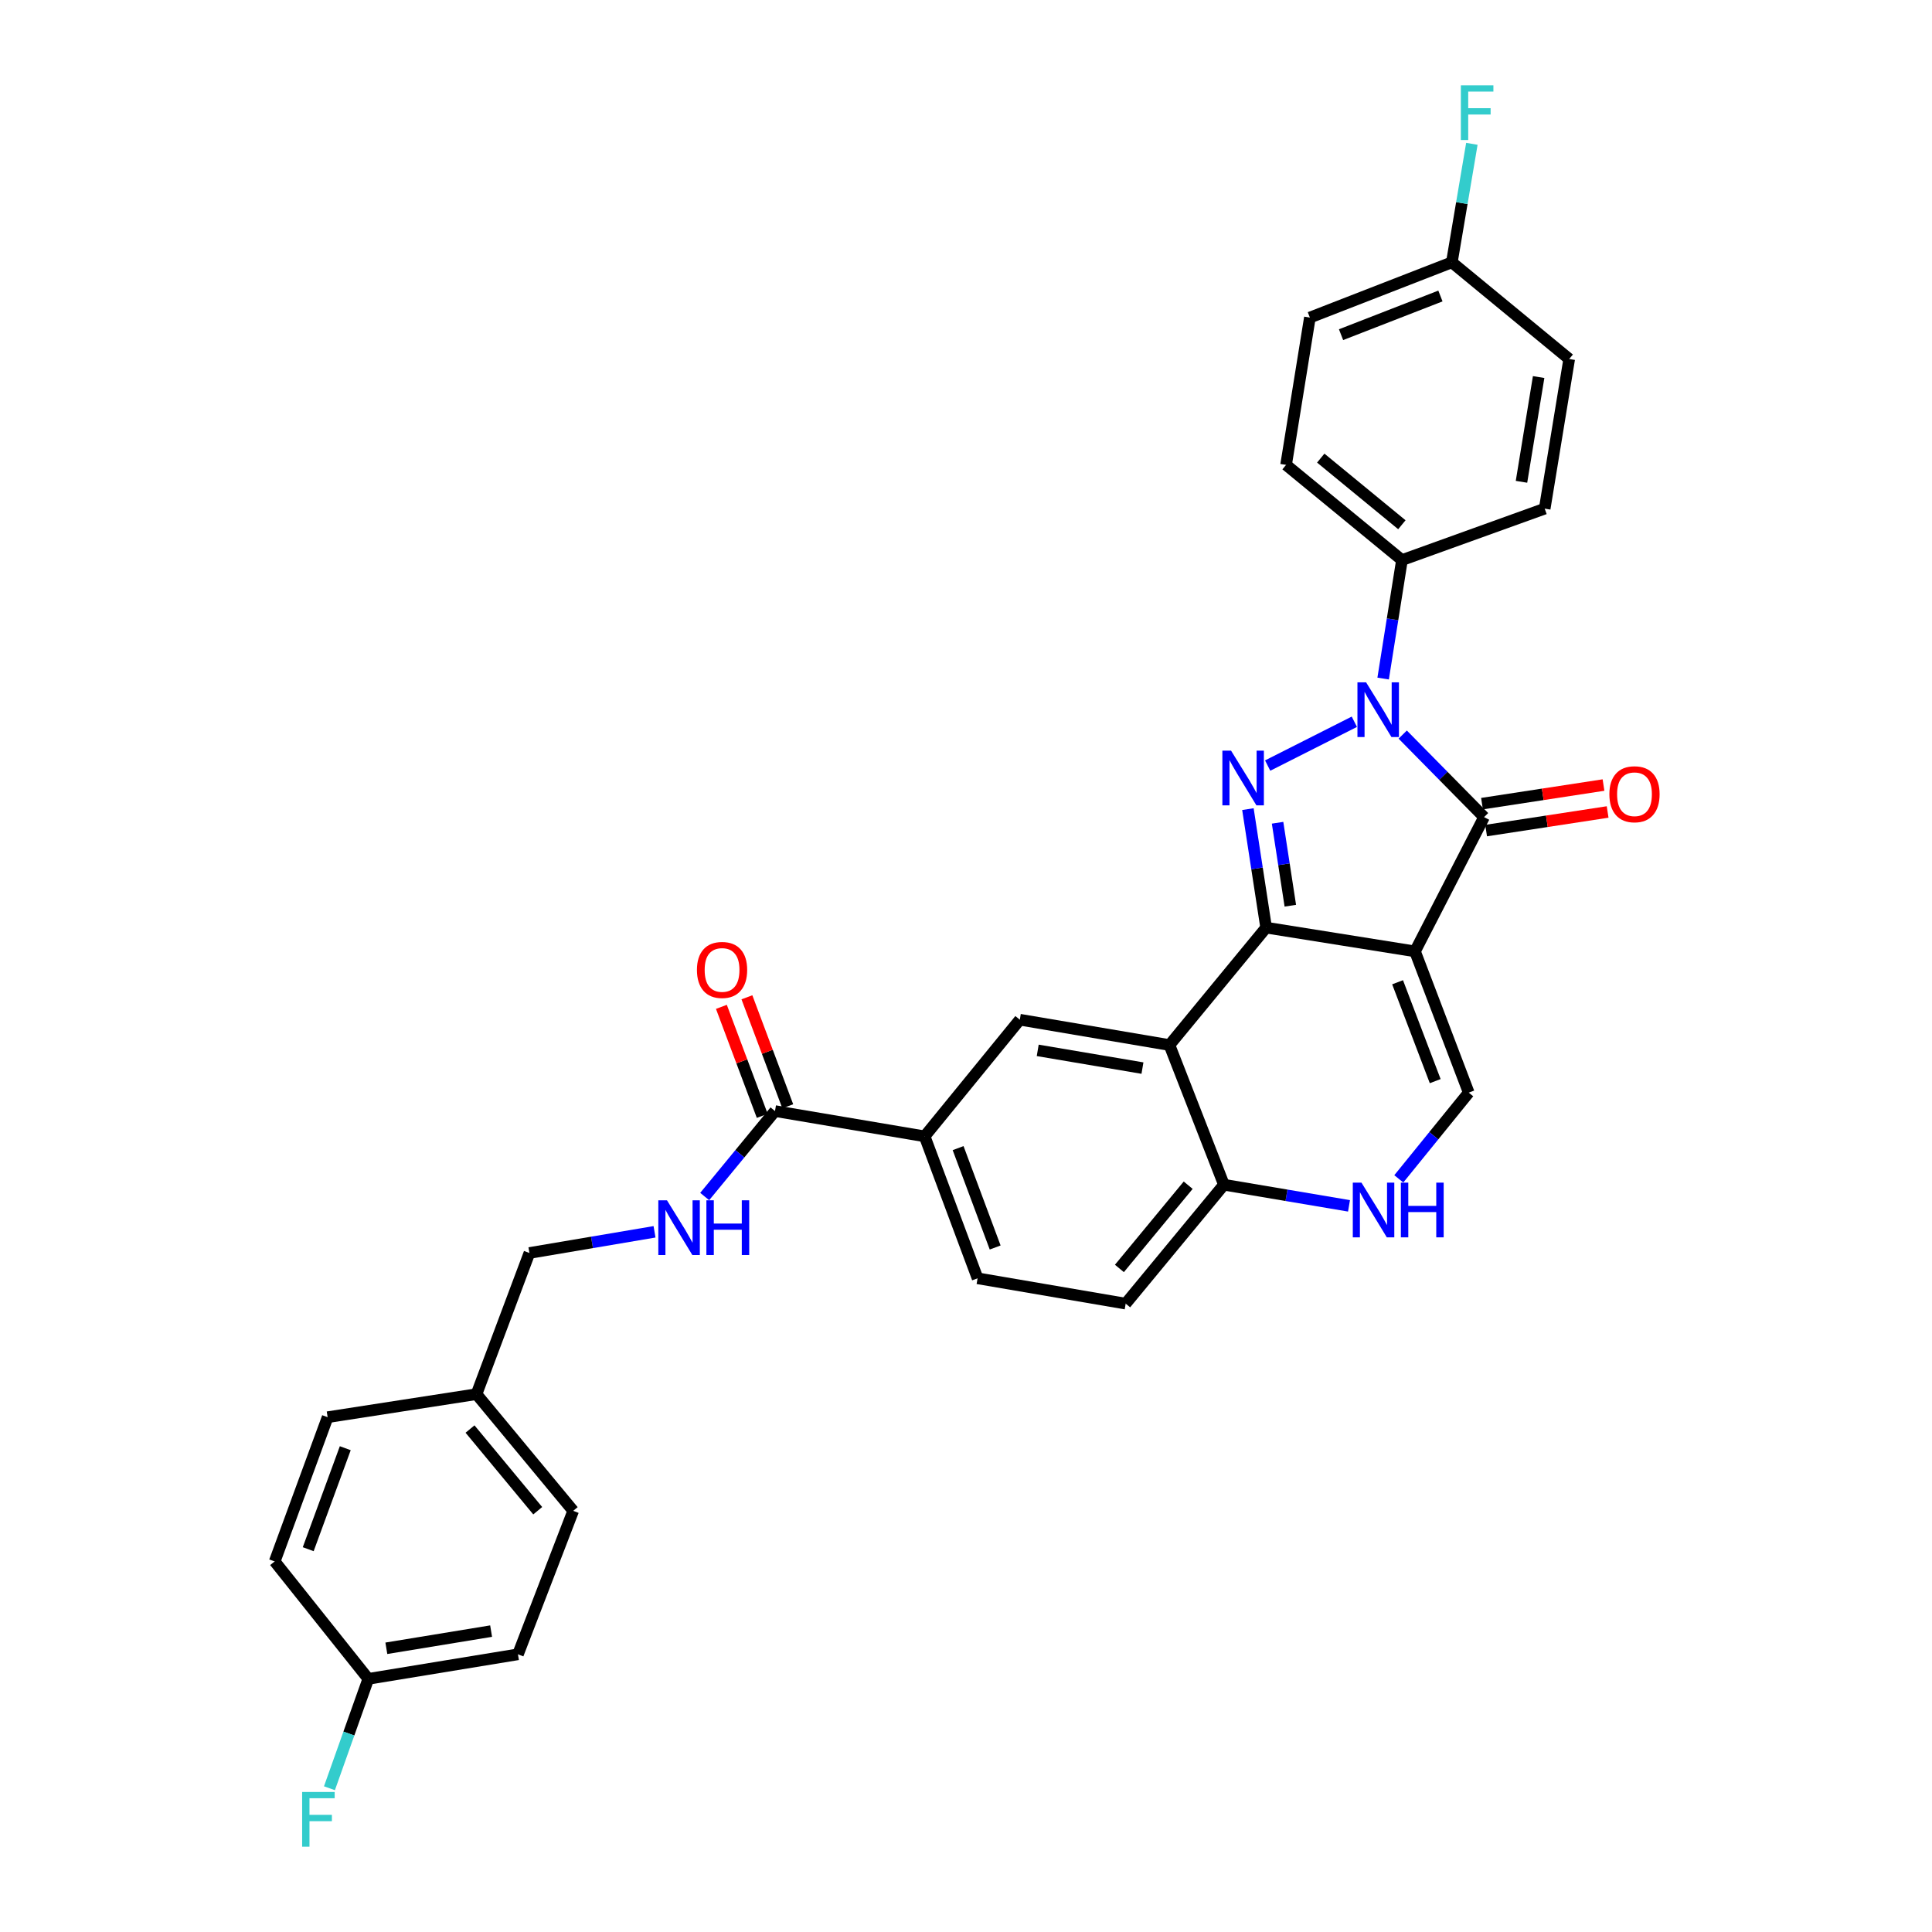 <?xml version='1.0' encoding='iso-8859-1'?>
<svg version='1.1' baseProfile='full'
              xmlns='http://www.w3.org/2000/svg'
                      xmlns:rdkit='http://www.rdkit.org/xml'
                      xmlns:xlink='http://www.w3.org/1999/xlink'
                  xml:space='preserve'
width='1000px' height='1000px' viewBox='0 0 1000 1000'>
<!-- END OF HEADER -->
<rect style='opacity:1.0;fill:#FFFFFF;stroke:none' width='1000' height='1000' x='0' y='0'> </rect>
<path class='bond-0' d='M 732.395,492.432 L 655.348,480.141' style='fill:none;fill-rule:evenodd;stroke:#000000;stroke-width:6px;stroke-linecap:butt;stroke-linejoin:miter;stroke-opacity:1' />
<path class='bond-3' d='M 732.395,492.432 L 768.149,422.938' style='fill:none;fill-rule:evenodd;stroke:#000000;stroke-width:6px;stroke-linecap:butt;stroke-linejoin:miter;stroke-opacity:1' />
<path class='bond-5' d='M 732.395,492.432 L 760.213,565.546' style='fill:none;fill-rule:evenodd;stroke:#000000;stroke-width:6px;stroke-linecap:butt;stroke-linejoin:miter;stroke-opacity:1' />
<path class='bond-5' d='M 723.388,508.414 L 742.861,559.594' style='fill:none;fill-rule:evenodd;stroke:#000000;stroke-width:6px;stroke-linecap:butt;stroke-linejoin:miter;stroke-opacity:1' />
<path class='bond-1' d='M 655.348,480.141 L 650.634,449.47' style='fill:none;fill-rule:evenodd;stroke:#000000;stroke-width:6px;stroke-linecap:butt;stroke-linejoin:miter;stroke-opacity:1' />
<path class='bond-1' d='M 650.634,449.47 L 645.919,418.799' style='fill:none;fill-rule:evenodd;stroke:#0000FF;stroke-width:6px;stroke-linecap:butt;stroke-linejoin:miter;stroke-opacity:1' />
<path class='bond-1' d='M 667.871,468.797 L 664.571,447.327' style='fill:none;fill-rule:evenodd;stroke:#000000;stroke-width:6px;stroke-linecap:butt;stroke-linejoin:miter;stroke-opacity:1' />
<path class='bond-1' d='M 664.571,447.327 L 661.27,425.858' style='fill:none;fill-rule:evenodd;stroke:#0000FF;stroke-width:6px;stroke-linecap:butt;stroke-linejoin:miter;stroke-opacity:1' />
<path class='bond-4' d='M 655.348,480.141 L 605.305,540.909' style='fill:none;fill-rule:evenodd;stroke:#000000;stroke-width:6px;stroke-linecap:butt;stroke-linejoin:miter;stroke-opacity:1' />
<path class='bond-31' d='M 656.139,396.261 L 701.008,373.58' style='fill:none;fill-rule:evenodd;stroke:#0000FF;stroke-width:6px;stroke-linecap:butt;stroke-linejoin:miter;stroke-opacity:1' />
<path class='bond-2' d='M 726.042,380.217 L 747.095,401.578' style='fill:none;fill-rule:evenodd;stroke:#0000FF;stroke-width:6px;stroke-linecap:butt;stroke-linejoin:miter;stroke-opacity:1' />
<path class='bond-2' d='M 747.095,401.578 L 768.149,422.938' style='fill:none;fill-rule:evenodd;stroke:#000000;stroke-width:6px;stroke-linecap:butt;stroke-linejoin:miter;stroke-opacity:1' />
<path class='bond-11' d='M 715.911,351.22 L 720.78,320.558' style='fill:none;fill-rule:evenodd;stroke:#0000FF;stroke-width:6px;stroke-linecap:butt;stroke-linejoin:miter;stroke-opacity:1' />
<path class='bond-11' d='M 720.78,320.558 L 725.65,289.895' style='fill:none;fill-rule:evenodd;stroke:#000000;stroke-width:6px;stroke-linecap:butt;stroke-linejoin:miter;stroke-opacity:1' />
<path class='bond-13' d='M 769.216,429.907 L 800.662,425.092' style='fill:none;fill-rule:evenodd;stroke:#000000;stroke-width:6px;stroke-linecap:butt;stroke-linejoin:miter;stroke-opacity:1' />
<path class='bond-13' d='M 800.662,425.092 L 832.108,420.276' style='fill:none;fill-rule:evenodd;stroke:#FF0000;stroke-width:6px;stroke-linecap:butt;stroke-linejoin:miter;stroke-opacity:1' />
<path class='bond-13' d='M 767.081,415.969 L 798.527,411.153' style='fill:none;fill-rule:evenodd;stroke:#000000;stroke-width:6px;stroke-linecap:butt;stroke-linejoin:miter;stroke-opacity:1' />
<path class='bond-13' d='M 798.527,411.153 L 829.973,406.338' style='fill:none;fill-rule:evenodd;stroke:#FF0000;stroke-width:6px;stroke-linecap:butt;stroke-linejoin:miter;stroke-opacity:1' />
<path class='bond-7' d='M 605.305,540.909 L 527.86,527.795' style='fill:none;fill-rule:evenodd;stroke:#000000;stroke-width:6px;stroke-linecap:butt;stroke-linejoin:miter;stroke-opacity:1' />
<path class='bond-7' d='M 591.334,552.845 L 537.122,543.665' style='fill:none;fill-rule:evenodd;stroke:#000000;stroke-width:6px;stroke-linecap:butt;stroke-linejoin:miter;stroke-opacity:1' />
<path class='bond-32' d='M 605.305,540.909 L 633.5,613.208' style='fill:none;fill-rule:evenodd;stroke:#000000;stroke-width:6px;stroke-linecap:butt;stroke-linejoin:miter;stroke-opacity:1' />
<path class='bond-6' d='M 760.213,565.546 L 742.114,587.861' style='fill:none;fill-rule:evenodd;stroke:#000000;stroke-width:6px;stroke-linecap:butt;stroke-linejoin:miter;stroke-opacity:1' />
<path class='bond-6' d='M 742.114,587.861 L 724.016,610.175' style='fill:none;fill-rule:evenodd;stroke:#0000FF;stroke-width:6px;stroke-linecap:butt;stroke-linejoin:miter;stroke-opacity:1' />
<path class='bond-9' d='M 698.242,624.144 L 665.871,618.676' style='fill:none;fill-rule:evenodd;stroke:#0000FF;stroke-width:6px;stroke-linecap:butt;stroke-linejoin:miter;stroke-opacity:1' />
<path class='bond-9' d='M 665.871,618.676 L 633.5,613.208' style='fill:none;fill-rule:evenodd;stroke:#000000;stroke-width:6px;stroke-linecap:butt;stroke-linejoin:miter;stroke-opacity:1' />
<path class='bond-10' d='M 527.86,527.795 L 478.592,588.17' style='fill:none;fill-rule:evenodd;stroke:#000000;stroke-width:6px;stroke-linecap:butt;stroke-linejoin:miter;stroke-opacity:1' />
<path class='bond-8' d='M 401.139,575.088 L 478.592,588.17' style='fill:none;fill-rule:evenodd;stroke:#000000;stroke-width:6px;stroke-linecap:butt;stroke-linejoin:miter;stroke-opacity:1' />
<path class='bond-12' d='M 401.139,575.088 L 382.942,597.203' style='fill:none;fill-rule:evenodd;stroke:#000000;stroke-width:6px;stroke-linecap:butt;stroke-linejoin:miter;stroke-opacity:1' />
<path class='bond-12' d='M 382.942,597.203 L 364.746,619.319' style='fill:none;fill-rule:evenodd;stroke:#0000FF;stroke-width:6px;stroke-linecap:butt;stroke-linejoin:miter;stroke-opacity:1' />
<path class='bond-14' d='M 407.741,572.614 L 397.17,544.405' style='fill:none;fill-rule:evenodd;stroke:#000000;stroke-width:6px;stroke-linecap:butt;stroke-linejoin:miter;stroke-opacity:1' />
<path class='bond-14' d='M 397.17,544.405 L 386.6,516.197' style='fill:none;fill-rule:evenodd;stroke:#FF0000;stroke-width:6px;stroke-linecap:butt;stroke-linejoin:miter;stroke-opacity:1' />
<path class='bond-14' d='M 394.536,577.562 L 383.966,549.353' style='fill:none;fill-rule:evenodd;stroke:#000000;stroke-width:6px;stroke-linecap:butt;stroke-linejoin:miter;stroke-opacity:1' />
<path class='bond-14' d='M 383.966,549.353 L 373.396,521.145' style='fill:none;fill-rule:evenodd;stroke:#FF0000;stroke-width:6px;stroke-linecap:butt;stroke-linejoin:miter;stroke-opacity:1' />
<path class='bond-16' d='M 633.5,613.208 L 582.65,674.759' style='fill:none;fill-rule:evenodd;stroke:#000000;stroke-width:6px;stroke-linecap:butt;stroke-linejoin:miter;stroke-opacity:1' />
<path class='bond-16' d='M 615.001,613.459 L 579.406,656.545' style='fill:none;fill-rule:evenodd;stroke:#000000;stroke-width:6px;stroke-linecap:butt;stroke-linejoin:miter;stroke-opacity:1' />
<path class='bond-33' d='M 478.592,588.17 L 505.995,661.652' style='fill:none;fill-rule:evenodd;stroke:#000000;stroke-width:6px;stroke-linecap:butt;stroke-linejoin:miter;stroke-opacity:1' />
<path class='bond-33' d='M 495.915,594.266 L 515.097,645.703' style='fill:none;fill-rule:evenodd;stroke:#000000;stroke-width:6px;stroke-linecap:butt;stroke-linejoin:miter;stroke-opacity:1' />
<path class='bond-17' d='M 725.65,289.895 L 665.673,240.62' style='fill:none;fill-rule:evenodd;stroke:#000000;stroke-width:6px;stroke-linecap:butt;stroke-linejoin:miter;stroke-opacity:1' />
<path class='bond-17' d='M 725.605,271.608 L 683.621,237.116' style='fill:none;fill-rule:evenodd;stroke:#000000;stroke-width:6px;stroke-linecap:butt;stroke-linejoin:miter;stroke-opacity:1' />
<path class='bond-18' d='M 725.65,289.895 L 799.531,263.275' style='fill:none;fill-rule:evenodd;stroke:#000000;stroke-width:6px;stroke-linecap:butt;stroke-linejoin:miter;stroke-opacity:1' />
<path class='bond-19' d='M 338.783,637.583 L 306.404,643.065' style='fill:none;fill-rule:evenodd;stroke:#0000FF;stroke-width:6px;stroke-linecap:butt;stroke-linejoin:miter;stroke-opacity:1' />
<path class='bond-19' d='M 306.404,643.065 L 274.026,648.546' style='fill:none;fill-rule:evenodd;stroke:#000000;stroke-width:6px;stroke-linecap:butt;stroke-linejoin:miter;stroke-opacity:1' />
<path class='bond-15' d='M 505.995,661.652 L 582.65,674.759' style='fill:none;fill-rule:evenodd;stroke:#000000;stroke-width:6px;stroke-linecap:butt;stroke-linejoin:miter;stroke-opacity:1' />
<path class='bond-23' d='M 665.673,240.62 L 677.988,164.372' style='fill:none;fill-rule:evenodd;stroke:#000000;stroke-width:6px;stroke-linecap:butt;stroke-linejoin:miter;stroke-opacity:1' />
<path class='bond-24' d='M 799.531,263.275 L 812.214,185.822' style='fill:none;fill-rule:evenodd;stroke:#000000;stroke-width:6px;stroke-linecap:butt;stroke-linejoin:miter;stroke-opacity:1' />
<path class='bond-24' d='M 787.518,249.379 L 796.396,195.161' style='fill:none;fill-rule:evenodd;stroke:#000000;stroke-width:6px;stroke-linecap:butt;stroke-linejoin:miter;stroke-opacity:1' />
<path class='bond-22' d='M 274.026,648.546 L 246.631,721.613' style='fill:none;fill-rule:evenodd;stroke:#000000;stroke-width:6px;stroke-linecap:butt;stroke-linejoin:miter;stroke-opacity:1' />
<path class='bond-20' d='M 751.47,135.779 L 812.214,185.822' style='fill:none;fill-rule:evenodd;stroke:#000000;stroke-width:6px;stroke-linecap:butt;stroke-linejoin:miter;stroke-opacity:1' />
<path class='bond-25' d='M 751.47,135.779 L 756.653,105.11' style='fill:none;fill-rule:evenodd;stroke:#000000;stroke-width:6px;stroke-linecap:butt;stroke-linejoin:miter;stroke-opacity:1' />
<path class='bond-25' d='M 756.653,105.11 L 761.836,74.441' style='fill:none;fill-rule:evenodd;stroke:#33CCCC;stroke-width:6px;stroke-linecap:butt;stroke-linejoin:miter;stroke-opacity:1' />
<path class='bond-34' d='M 751.47,135.779 L 677.988,164.372' style='fill:none;fill-rule:evenodd;stroke:#000000;stroke-width:6px;stroke-linecap:butt;stroke-linejoin:miter;stroke-opacity:1' />
<path class='bond-34' d='M 745.562,153.209 L 694.124,173.225' style='fill:none;fill-rule:evenodd;stroke:#000000;stroke-width:6px;stroke-linecap:butt;stroke-linejoin:miter;stroke-opacity:1' />
<path class='bond-21' d='M 190.634,868.969 L 268.096,856.27' style='fill:none;fill-rule:evenodd;stroke:#000000;stroke-width:6px;stroke-linecap:butt;stroke-linejoin:miter;stroke-opacity:1' />
<path class='bond-21' d='M 199.972,853.148 L 254.195,844.259' style='fill:none;fill-rule:evenodd;stroke:#000000;stroke-width:6px;stroke-linecap:butt;stroke-linejoin:miter;stroke-opacity:1' />
<path class='bond-26' d='M 190.634,868.969 L 180.577,897.281' style='fill:none;fill-rule:evenodd;stroke:#000000;stroke-width:6px;stroke-linecap:butt;stroke-linejoin:miter;stroke-opacity:1' />
<path class='bond-26' d='M 180.577,897.281 L 170.521,925.594' style='fill:none;fill-rule:evenodd;stroke:#33CCCC;stroke-width:6px;stroke-linecap:butt;stroke-linejoin:miter;stroke-opacity:1' />
<path class='bond-35' d='M 190.634,868.969 L 142.181,808.201' style='fill:none;fill-rule:evenodd;stroke:#000000;stroke-width:6px;stroke-linecap:butt;stroke-linejoin:miter;stroke-opacity:1' />
<path class='bond-29' d='M 246.631,721.613 L 169.584,733.536' style='fill:none;fill-rule:evenodd;stroke:#000000;stroke-width:6px;stroke-linecap:butt;stroke-linejoin:miter;stroke-opacity:1' />
<path class='bond-30' d='M 246.631,721.613 L 296.689,782.005' style='fill:none;fill-rule:evenodd;stroke:#000000;stroke-width:6px;stroke-linecap:butt;stroke-linejoin:miter;stroke-opacity:1' />
<path class='bond-30' d='M 243.283,739.671 L 278.324,781.945' style='fill:none;fill-rule:evenodd;stroke:#000000;stroke-width:6px;stroke-linecap:butt;stroke-linejoin:miter;stroke-opacity:1' />
<path class='bond-27' d='M 142.181,808.201 L 169.584,733.536' style='fill:none;fill-rule:evenodd;stroke:#000000;stroke-width:6px;stroke-linecap:butt;stroke-linejoin:miter;stroke-opacity:1' />
<path class='bond-27' d='M 159.529,801.86 L 178.711,749.594' style='fill:none;fill-rule:evenodd;stroke:#000000;stroke-width:6px;stroke-linecap:butt;stroke-linejoin:miter;stroke-opacity:1' />
<path class='bond-28' d='M 268.096,856.27 L 296.689,782.005' style='fill:none;fill-rule:evenodd;stroke:#000000;stroke-width:6px;stroke-linecap:butt;stroke-linejoin:miter;stroke-opacity:1' />
<path  class='atom-2' d='M 637.181 388.52
L 646.461 403.52
Q 647.381 405, 648.861 407.68
Q 650.341 410.36, 650.421 410.52
L 650.421 388.52
L 654.181 388.52
L 654.181 416.84
L 650.301 416.84
L 640.341 400.44
Q 639.181 398.52, 637.941 396.32
Q 636.741 394.12, 636.381 393.44
L 636.381 416.84
L 632.701 416.84
L 632.701 388.52
L 637.181 388.52
' fill='#0000FF'/>
<path  class='atom-3' d='M 707.091 353.181
L 716.371 368.181
Q 717.291 369.661, 718.771 372.341
Q 720.251 375.021, 720.331 375.181
L 720.331 353.181
L 724.091 353.181
L 724.091 381.501
L 720.211 381.501
L 710.251 365.101
Q 709.091 363.181, 707.851 360.981
Q 706.651 358.781, 706.291 358.101
L 706.291 381.501
L 702.611 381.501
L 702.611 353.181
L 707.091 353.181
' fill='#0000FF'/>
<path  class='atom-7' d='M 704.686 612.13
L 713.966 627.13
Q 714.886 628.61, 716.366 631.29
Q 717.846 633.97, 717.926 634.13
L 717.926 612.13
L 721.686 612.13
L 721.686 640.45
L 717.806 640.45
L 707.846 624.05
Q 706.686 622.13, 705.446 619.93
Q 704.246 617.73, 703.886 617.05
L 703.886 640.45
L 700.206 640.45
L 700.206 612.13
L 704.686 612.13
' fill='#0000FF'/>
<path  class='atom-7' d='M 725.086 612.13
L 728.926 612.13
L 728.926 624.17
L 743.406 624.17
L 743.406 612.13
L 747.246 612.13
L 747.246 640.45
L 743.406 640.45
L 743.406 627.37
L 728.926 627.37
L 728.926 640.45
L 725.086 640.45
L 725.086 612.13
' fill='#0000FF'/>
<path  class='atom-13' d='M 345.227 621.272
L 354.507 636.272
Q 355.427 637.752, 356.907 640.432
Q 358.387 643.112, 358.467 643.272
L 358.467 621.272
L 362.227 621.272
L 362.227 649.592
L 358.347 649.592
L 348.387 633.192
Q 347.227 631.272, 345.987 629.072
Q 344.787 626.872, 344.427 626.192
L 344.427 649.592
L 340.747 649.592
L 340.747 621.272
L 345.227 621.272
' fill='#0000FF'/>
<path  class='atom-13' d='M 365.627 621.272
L 369.467 621.272
L 369.467 633.312
L 383.947 633.312
L 383.947 621.272
L 387.787 621.272
L 387.787 649.592
L 383.947 649.592
L 383.947 636.512
L 369.467 636.512
L 369.467 649.592
L 365.627 649.592
L 365.627 621.272
' fill='#0000FF'/>
<path  class='atom-14' d='M 833.01 411.095
Q 833.01 404.295, 836.37 400.495
Q 839.73 396.695, 846.01 396.695
Q 852.29 396.695, 855.65 400.495
Q 859.01 404.295, 859.01 411.095
Q 859.01 417.975, 855.61 421.895
Q 852.21 425.775, 846.01 425.775
Q 839.77 425.775, 836.37 421.895
Q 833.01 418.015, 833.01 411.095
M 846.01 422.575
Q 850.33 422.575, 852.65 419.695
Q 855.01 416.775, 855.01 411.095
Q 855.01 405.535, 852.65 402.735
Q 850.33 399.895, 846.01 399.895
Q 841.69 399.895, 839.33 402.695
Q 837.01 405.495, 837.01 411.095
Q 837.01 416.815, 839.33 419.695
Q 841.69 422.575, 846.01 422.575
' fill='#FF0000'/>
<path  class='atom-15' d='M 360.736 502.038
Q 360.736 495.238, 364.096 491.438
Q 367.456 487.638, 373.736 487.638
Q 380.016 487.638, 383.376 491.438
Q 386.736 495.238, 386.736 502.038
Q 386.736 508.918, 383.336 512.838
Q 379.936 516.718, 373.736 516.718
Q 367.496 516.718, 364.096 512.838
Q 360.736 508.958, 360.736 502.038
M 373.736 513.518
Q 378.056 513.518, 380.376 510.638
Q 382.736 507.718, 382.736 502.038
Q 382.736 496.478, 380.376 493.678
Q 378.056 490.838, 373.736 490.838
Q 369.416 490.838, 367.056 493.638
Q 364.736 496.438, 364.736 502.038
Q 364.736 507.758, 367.056 510.638
Q 369.416 513.518, 373.736 513.518
' fill='#FF0000'/>
<path  class='atom-26' d='M 756.141 44.157
L 772.981 44.157
L 772.981 47.397
L 759.941 47.397
L 759.941 55.997
L 771.541 55.997
L 771.541 59.277
L 759.941 59.277
L 759.941 72.477
L 756.141 72.477
L 756.141 44.157
' fill='#33CCCC'/>
<path  class='atom-27' d='M 156.386 927.523
L 173.226 927.523
L 173.226 930.763
L 160.186 930.763
L 160.186 939.363
L 171.786 939.363
L 171.786 942.643
L 160.186 942.643
L 160.186 955.843
L 156.386 955.843
L 156.386 927.523
' fill='#33CCCC'/>
</svg>
